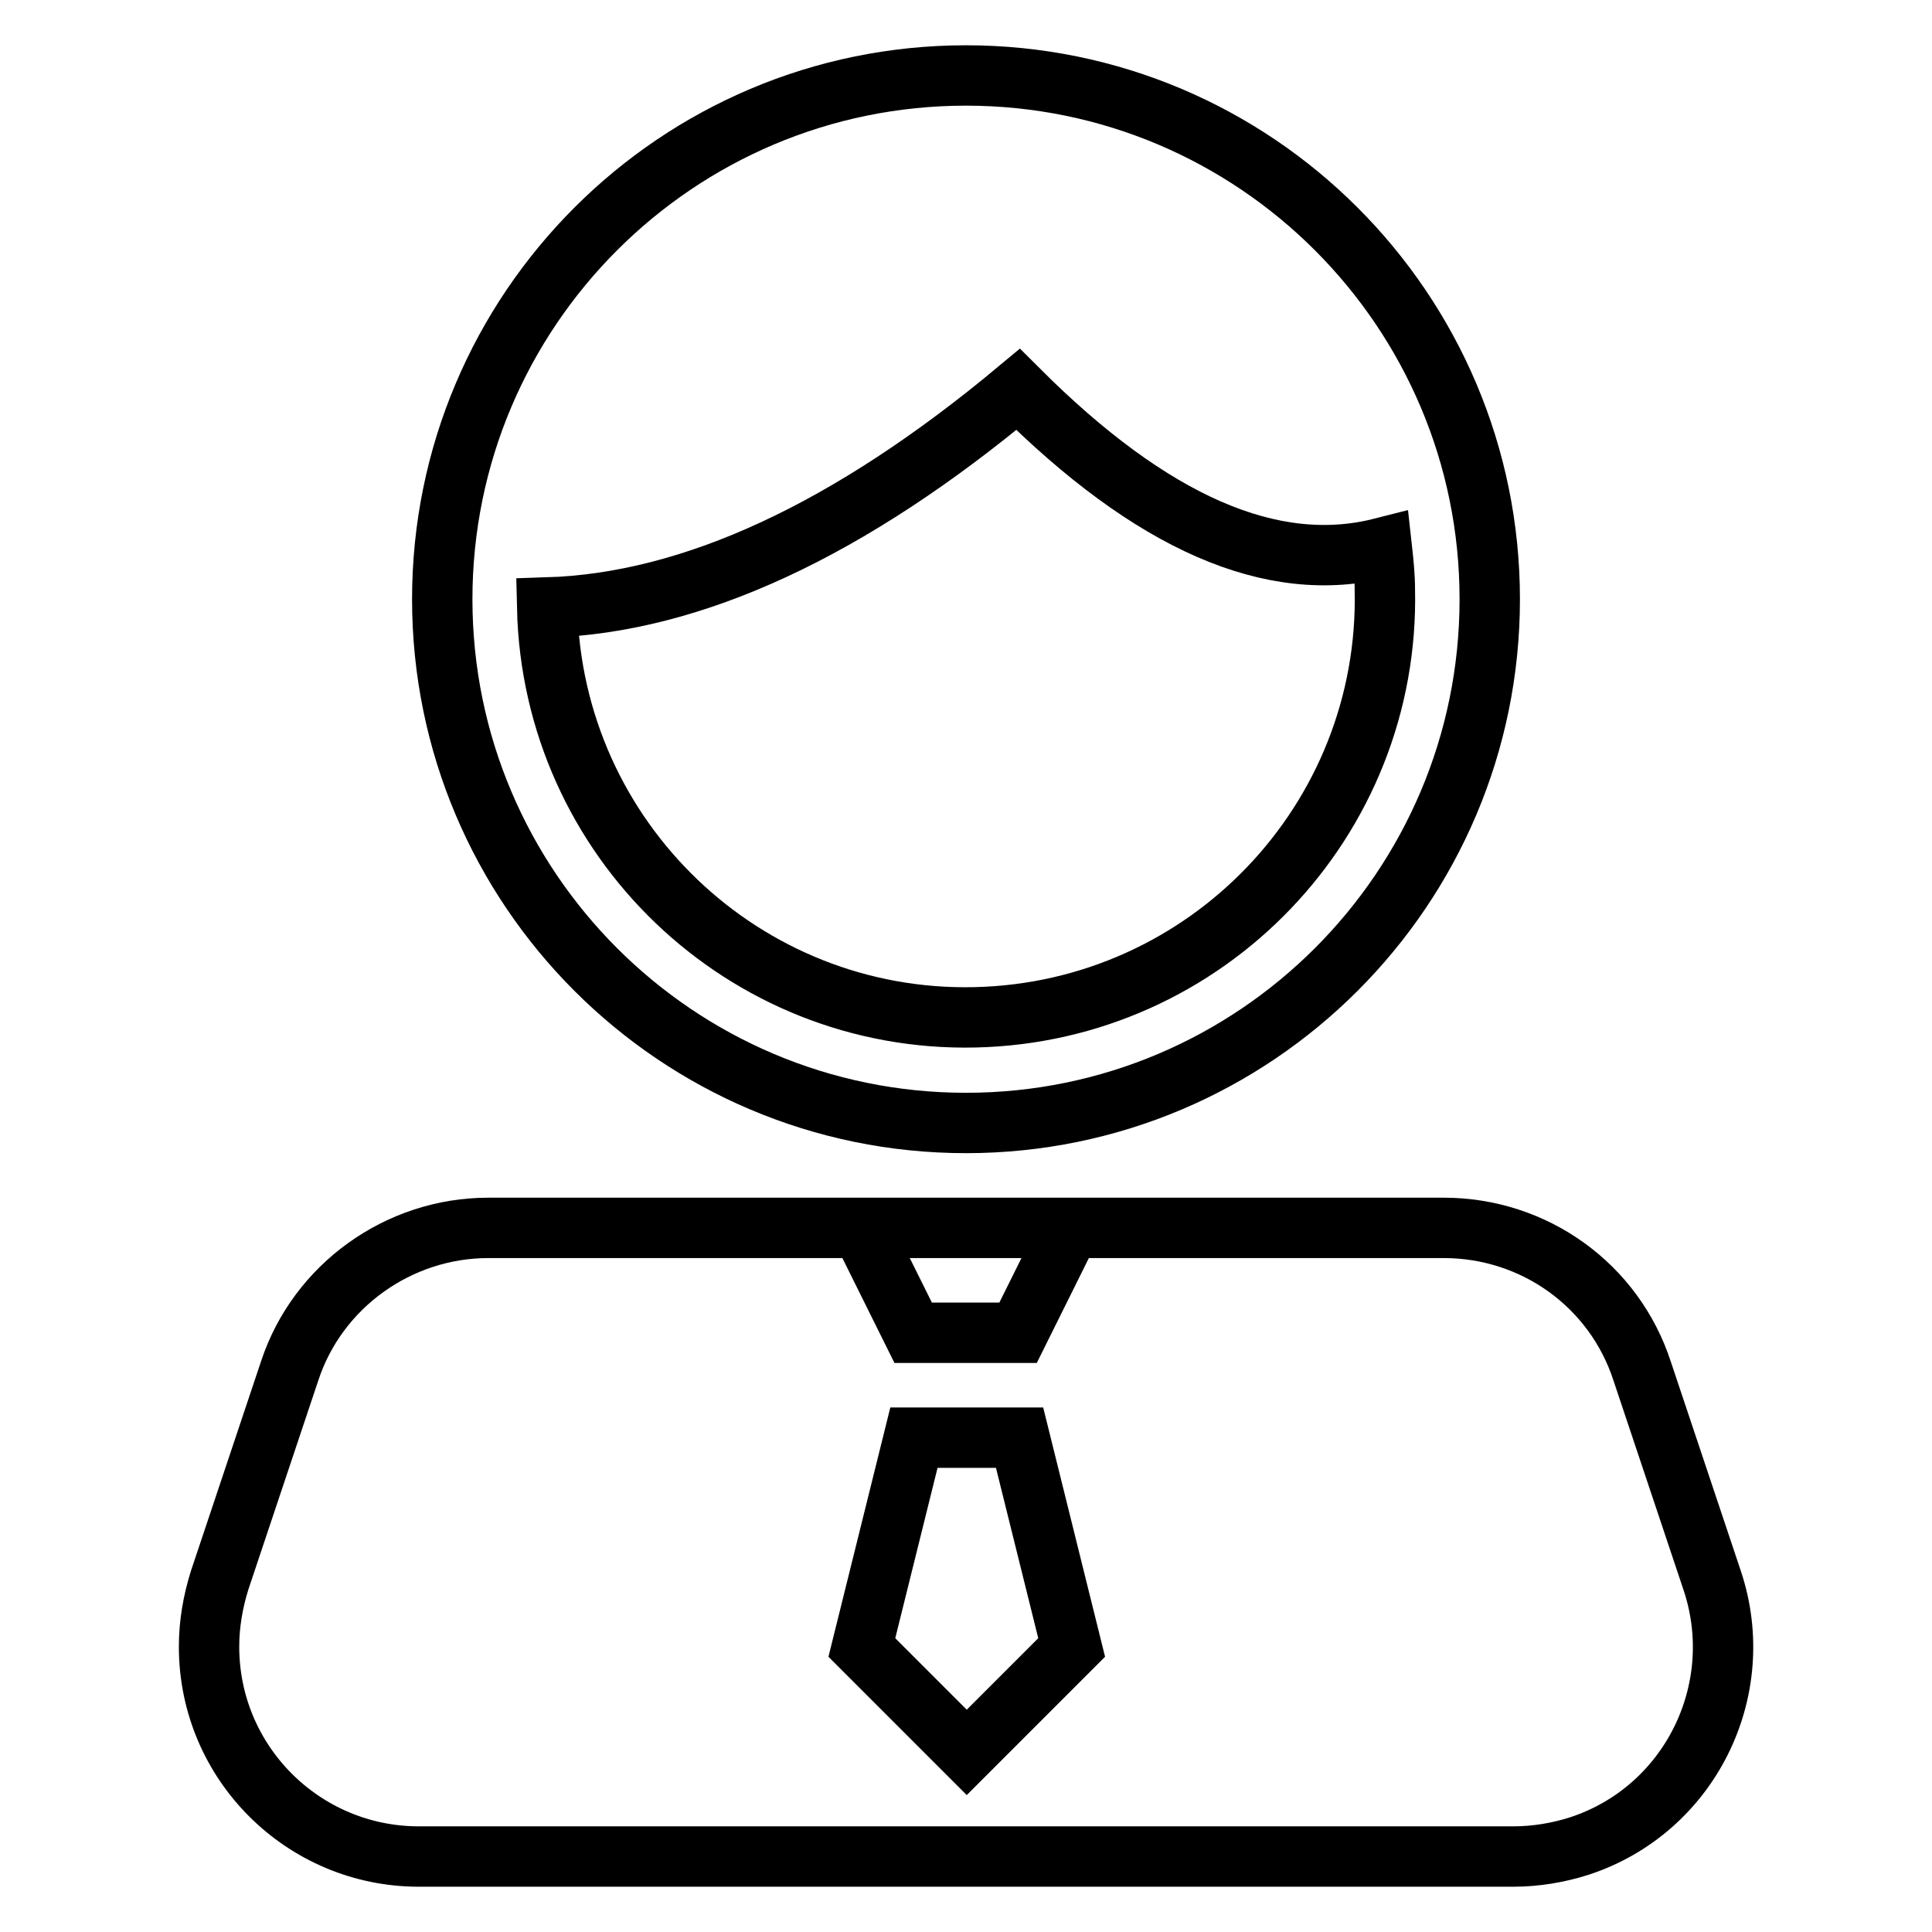 <?xml version="1.0" encoding="utf-8"?>
<!-- Svg Vector Icons : http://www.onlinewebfonts.com/icon -->
<!DOCTYPE svg PUBLIC "-//W3C//DTD SVG 1.1//EN" "http://www.w3.org/Graphics/SVG/1.1/DTD/svg11.dtd">
<svg version="1.1" xmlns="http://www.w3.org/2000/svg" xmlns:xlink="http://www.w3.org/1999/xlink" x="0px" y="0px" viewBox="0 0 256 256" enable-background="new 0 0 256 256" xml:space="preserve">
<g> <path stroke-width="8" fill-opacity="0" stroke="#000000"  d="M72.5,80.5c0.7,30.7,26.1,55,56.7,54.3c30.7-0.7,55-26.1,54.3-56.7c0-1.8-0.2-3.7-0.4-5.5 c-14.5,3.7-30.5-3.3-48.2-21C112.6,70.2,91.8,79.9,72.5,80.5z M64.7,162.7h126.6c12,0,22.6,7.6,26.3,19l9.3,27.8 c4.8,14.5-3,30.3-17.6,35.1c-2.8,0.9-5.8,1.4-8.8,1.4H55.5c-15.3,0-27.8-12.4-27.8-27.8c0-3,0.5-5.9,1.4-8.8l9.3-27.8 C42.1,170.4,52.8,162.7,64.7,162.7z M114.1,162.7l6.9,13.9h13.9l6.9-13.9H114.1z M121.1,190.5l-6.9,27.8l13.9,13.9l13.9-13.9 l-6.9-27.8H121.1z M128,148.8c-38.3,0-69.4-31.1-69.4-69.4C58.6,41.1,89.7,10,128,10c38.3,0,69.4,31.1,69.4,69.4 C197.4,117.7,166.3,148.8,128,148.8z"/></g>
</svg>